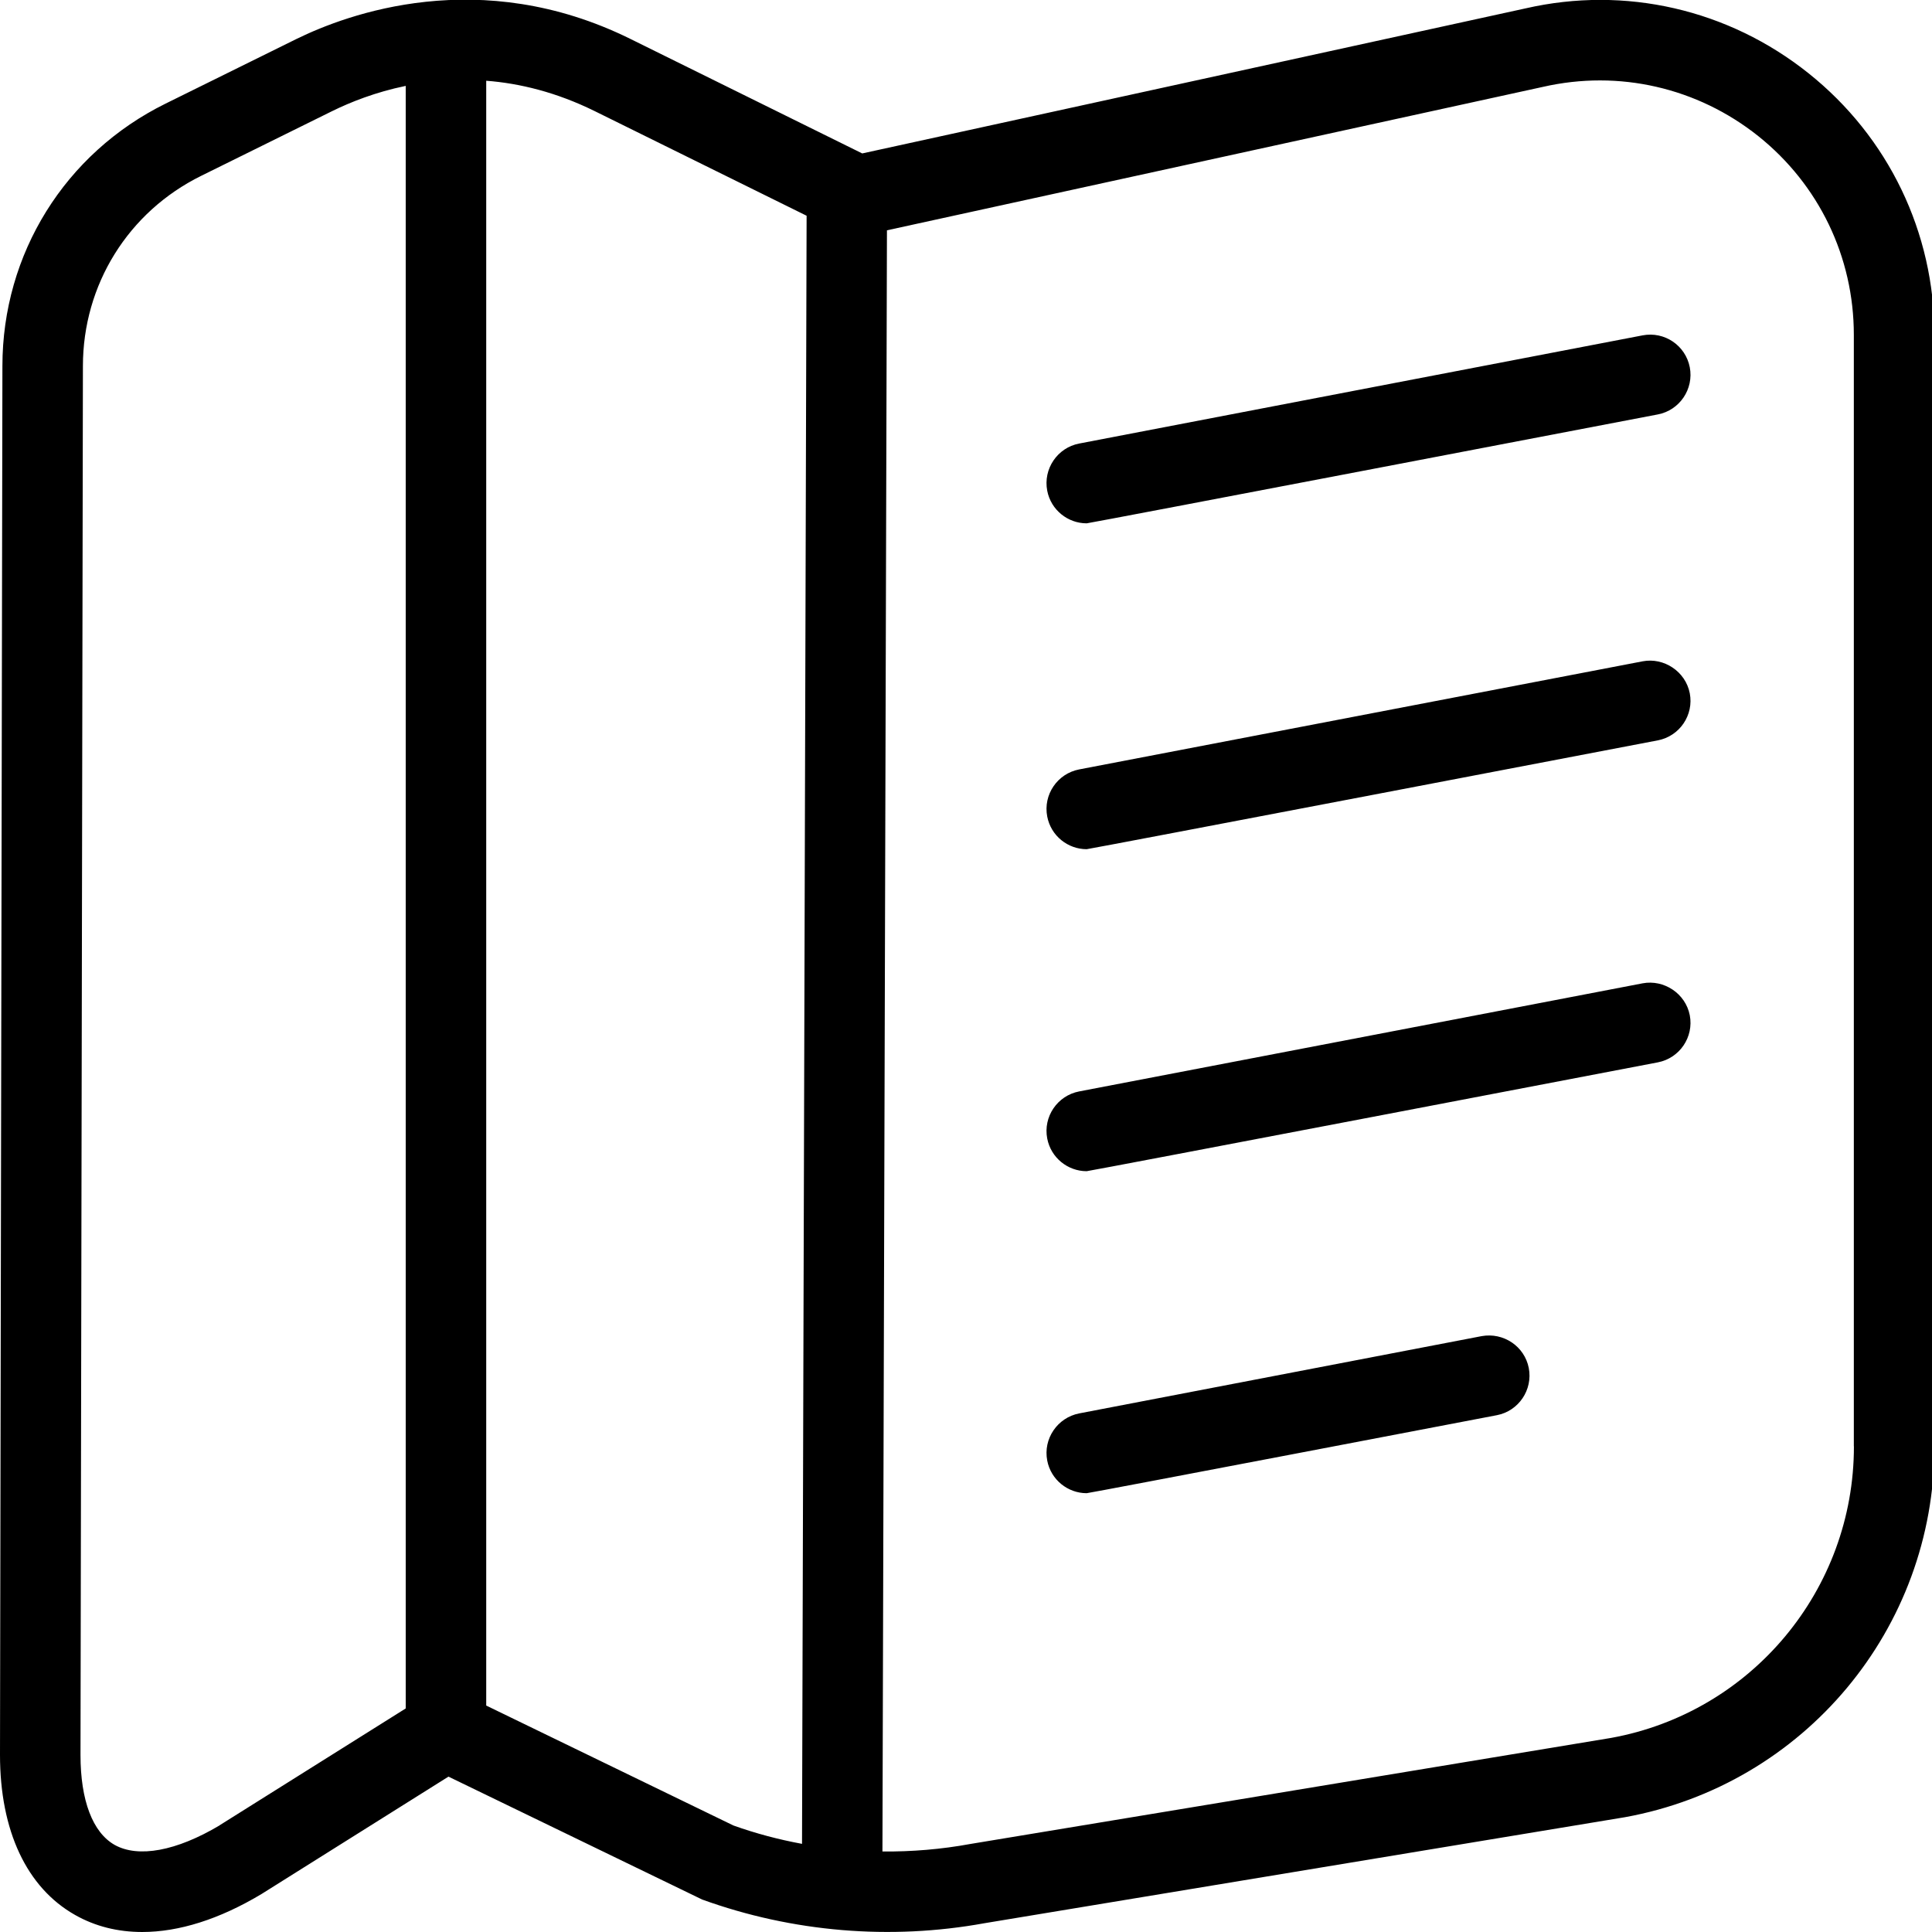 <?xml version="1.0" encoding="UTF-8"?>
<svg xmlns="http://www.w3.org/2000/svg" id="Layer_1" data-name="Layer 1" viewBox="0 0 24 24">
  <path d="m22.466.91c-.996-.795-2.279-1.089-3.515-.806l-8.24,1.802L7.83.483C5.961-.44,4.31.177,3.685.483l-1.628.804C.807,1.904.03,3.153.03,4.547l-.03,17.253c0,.942.331,1.648.932,1.988.25.142.531.212.835.212.455,0,.959-.158,1.482-.472l2.322-1.458,3.152,1.527c1.122.405,2.336.507,3.506.294l7.957-1.317c2.227-.405,3.844-2.342,3.844-4.606V4.16c0-1.272-.57-2.457-1.564-3.25ZM2.727,22.676c-.536.319-1.009.406-1.303.242-.273-.155-.424-.552-.424-1.117l.03-17.253c0-1.011.563-1.917,1.47-2.364l1.627-.804c.226-.111.538-.236.913-.313v20.156l-2.313,1.452Zm3.313-1.489V1.003c.417.032.872.143,1.347.377l2.633,1.3-.057,20.225c-.292-.054-.578-.13-.852-.228l-3.071-1.49Zm16.99-3.219c0,1.78-1.271,3.304-3.016,3.621l-7.957,1.317c-.363.067-.73.097-1.095.094l.056-20.139,8.15-1.782c.943-.215,1.917.009,2.673.611.755.603,1.188,1.503,1.188,2.469v13.808Zm-2.039-13.406c.052.271-.126.534-.396.586,0,0-7.064,1.353-7.096,1.353-.234,0-.444-.166-.49-.405-.052-.271.126-.534.396-.586l7-1.344c.272-.052.533.125.586.396Zm0,8.05c.052.271-.126.533-.397.585,0,0-7.063,1.352-7.095,1.352-.234,0-.444-.166-.49-.406-.052-.271.126-.533.397-.585l7-1.343c.263-.049.532.125.585.397Zm0-4c.052.271-.126.533-.397.585,0,0-7.063,1.352-7.095,1.352-.234,0-.444-.166-.49-.406-.052-.271.126-.533.397-.585l7-1.343c.263-.05.532.125.585.397Zm-2,8.382c.052.271-.126.534-.396.586,0,0-5.064.969-5.096.969-.234,0-.444-.166-.49-.405-.052-.271.126-.533.396-.586l5-.96c.271-.049.533.125.586.396Z" fill="currentColor"/>
</svg>
